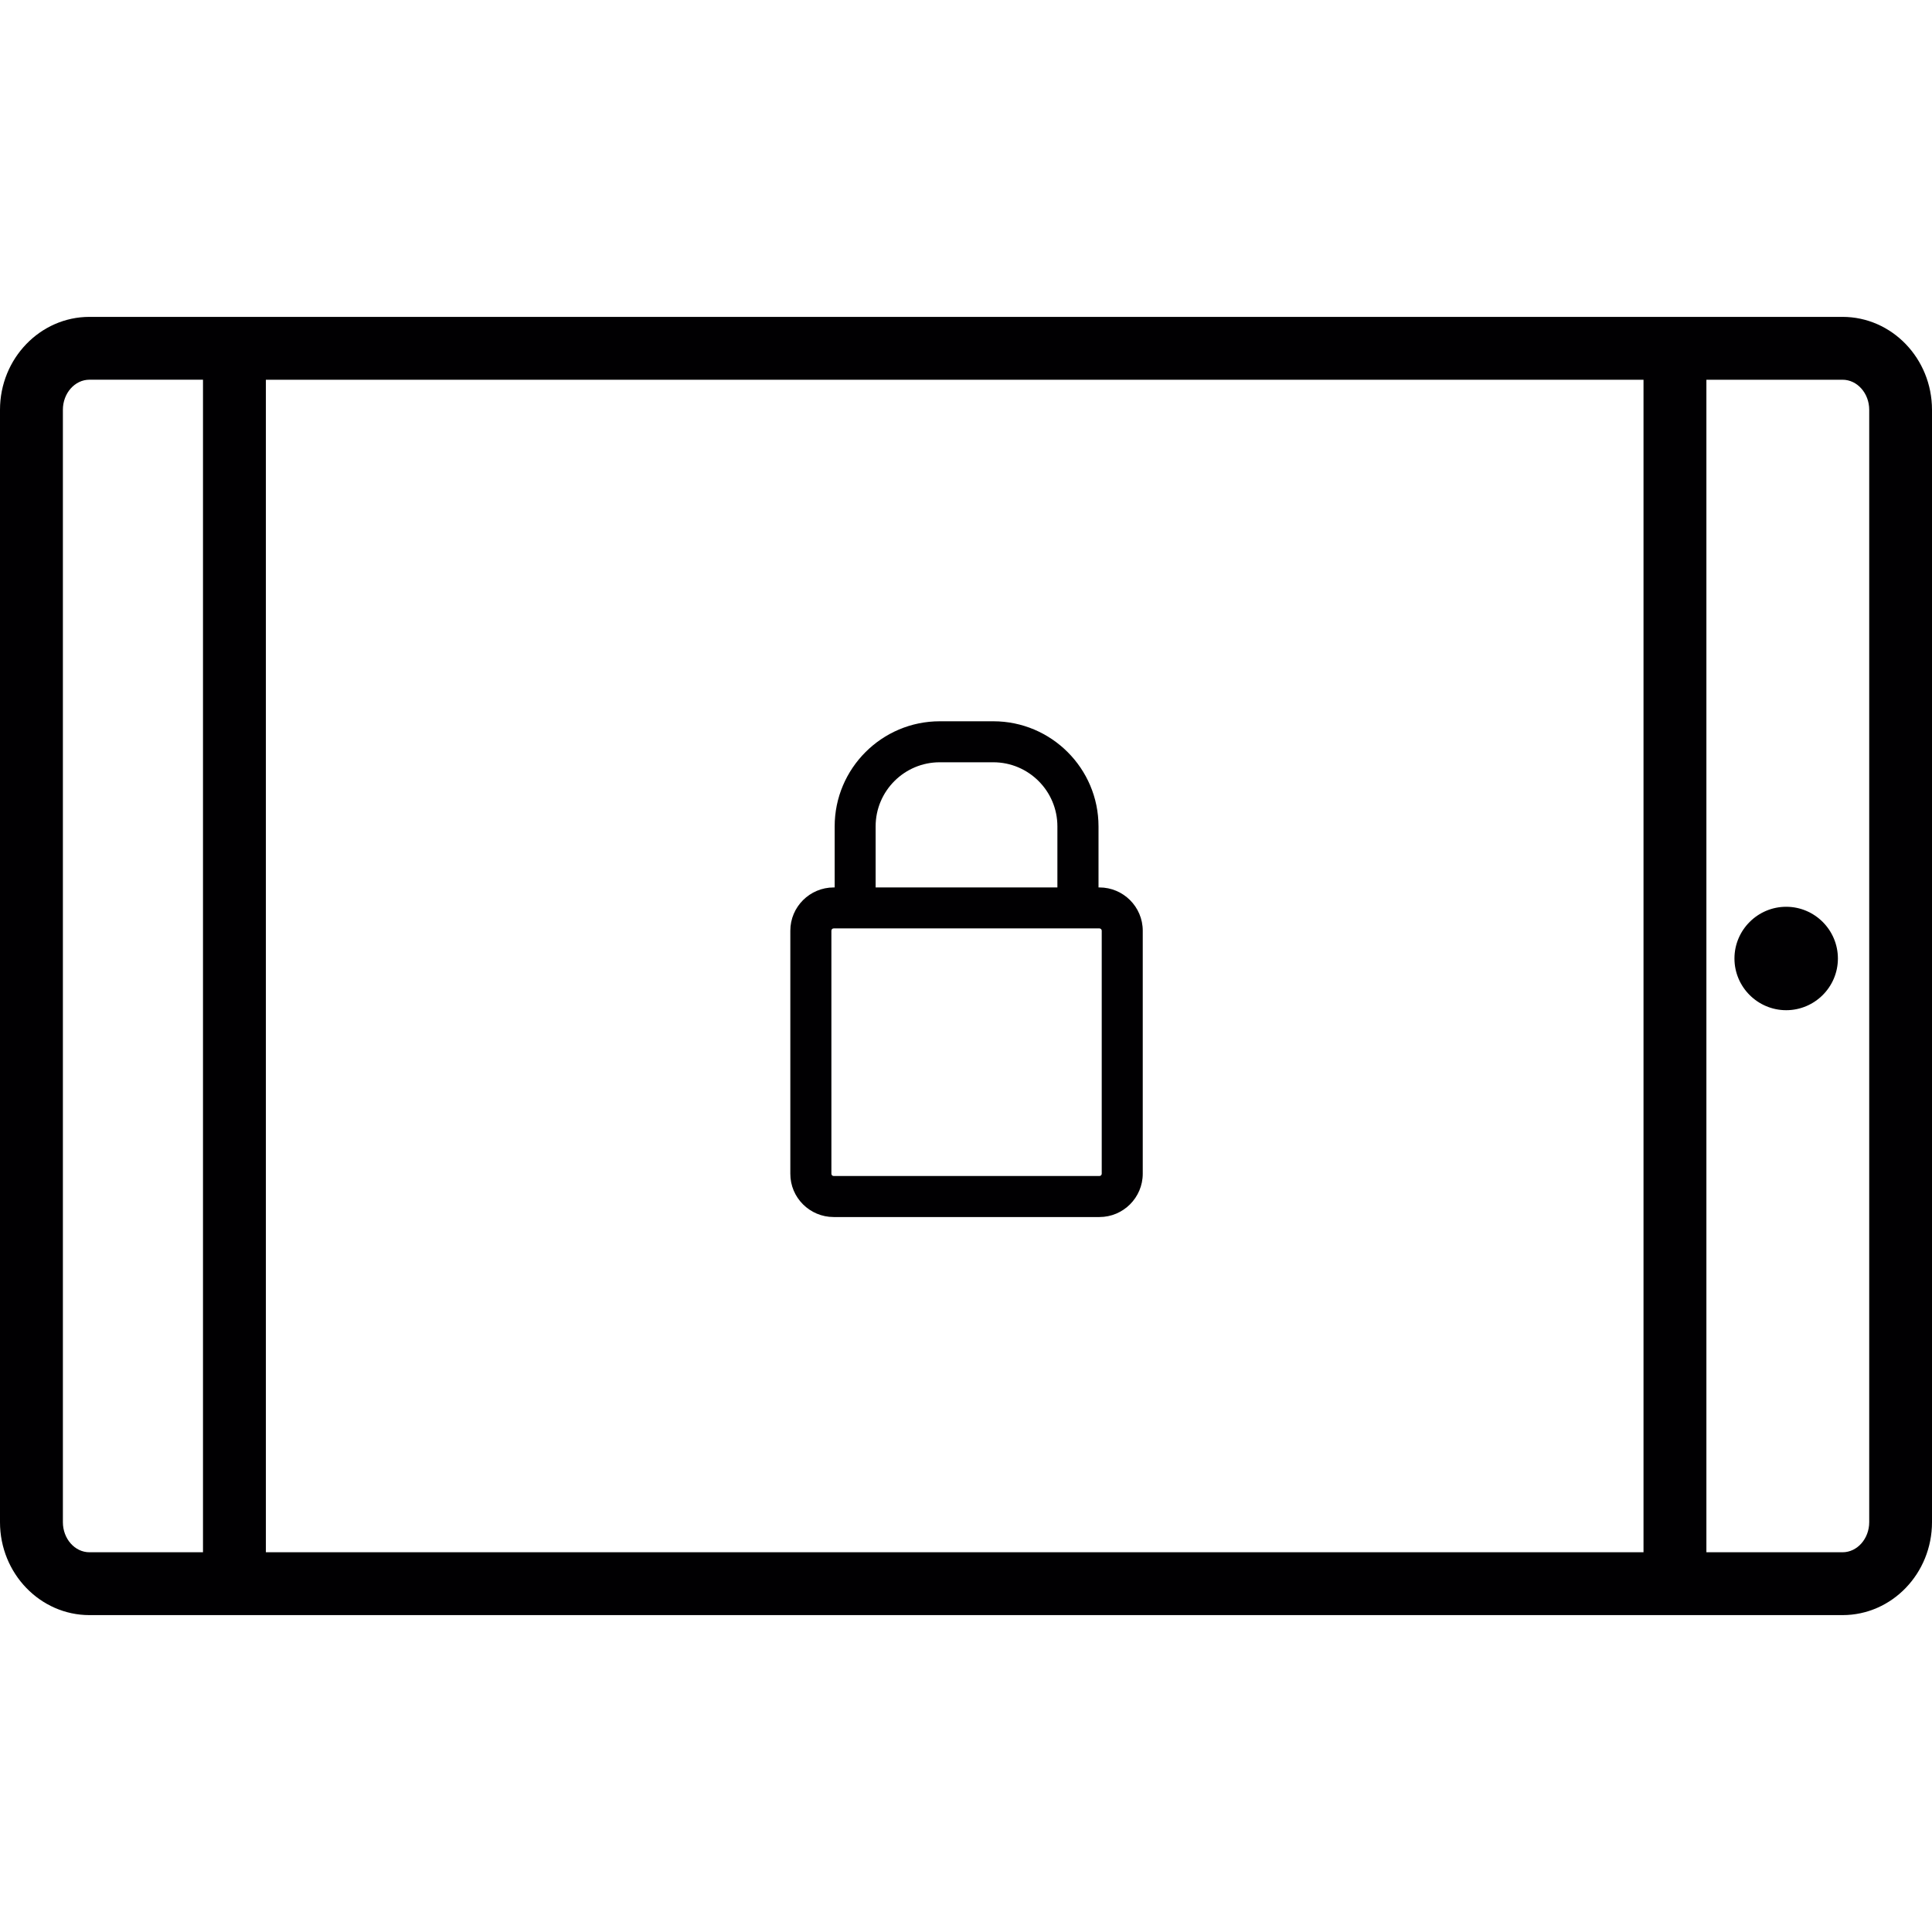 <?xml version="1.0" encoding="iso-8859-1"?>
<!-- Generator: Adobe Illustrator 18.1.1, SVG Export Plug-In . SVG Version: 6.00 Build 0)  -->
<svg version="1.1" id="Capa_1" xmlns="http://www.w3.org/2000/svg" xmlns:xlink="http://www.w3.org/1999/xlink" x="0px" y="0px"
	 viewBox="0 0 190.542 190.542" style="enable-background:new 0 0 190.542 190.542;" xml:space="preserve">
<g>
	<g>
		<g>
			<path style="fill:#010002;" d="M181.716,31.252H8.822C3.965,31.252,0,35.361,0,40.411v109.713c0,5.057,3.962,9.165,8.822,9.165
				H181.72c4.867,0,8.822-4.105,8.822-9.165V40.411C190.538,35.361,186.587,31.252,181.716,31.252z M20.02,153.091H8.822
				c-1.446,0-2.62-1.335-2.62-2.967V40.411c0-1.628,1.177-2.963,2.62-2.963H20.02V153.091z M162.09,153.091H26.222V37.451H162.09
				V153.091z M184.35,150.124c0,1.632-1.185,2.967-2.63,2.967h-13.428V37.451h13.428c1.446,0,2.63,1.335,2.63,2.963V150.124z"/>
		</g>
		<g>
			<path style="fill:#010002;" d="M176.162,89.43c-2.806,0-5.103,2.29-5.103,5.1c0,2.817,2.298,5.1,5.103,5.1s5.1-2.283,5.1-5.1
				C181.258,91.717,178.968,89.43,176.162,89.43z"/>
		</g>
		<g>
			<path style="fill:#010002;" d="M82.221,120.029h26.212c2.348,0,4.27-1.915,4.27-4.273V91.789c0-2.355-1.922-4.266-4.27-4.266
				h-0.093v-6.02c0-5.715-4.653-10.368-10.375-10.368h-5.279c-5.715,0-10.368,4.653-10.368,10.368v6.02h-0.093
				c-2.358,0-4.28,1.911-4.28,4.266v23.968C77.937,118.115,79.858,120.029,82.221,120.029z M86.358,81.503
				c0-3.489,2.834-6.324,6.324-6.324h5.279c3.489,0,6.324,2.834,6.324,6.324v6.02H86.358V81.503z M81.995,91.789
				c0-0.122,0.093-0.225,0.225-0.225h26.212c0.122,0,0.225,0.104,0.225,0.225v23.968c0,0.125-0.1,0.225-0.225,0.225H82.221
				c-0.132,0-0.225-0.1-0.225-0.225C81.995,115.756,81.995,91.789,81.995,91.789z"/>
		</g>
	</g>
</g>
<g>
</g>
<g>
</g>
<g>
</g>
<g>
</g>
<g>
</g>
<g>
</g>
<g>
</g>
<g>
</g>
<g>
</g>
<g>
</g>
<g>
</g>
<g>
</g>
<g>
</g>
<g>
</g>
<g>
</g>
</svg>
